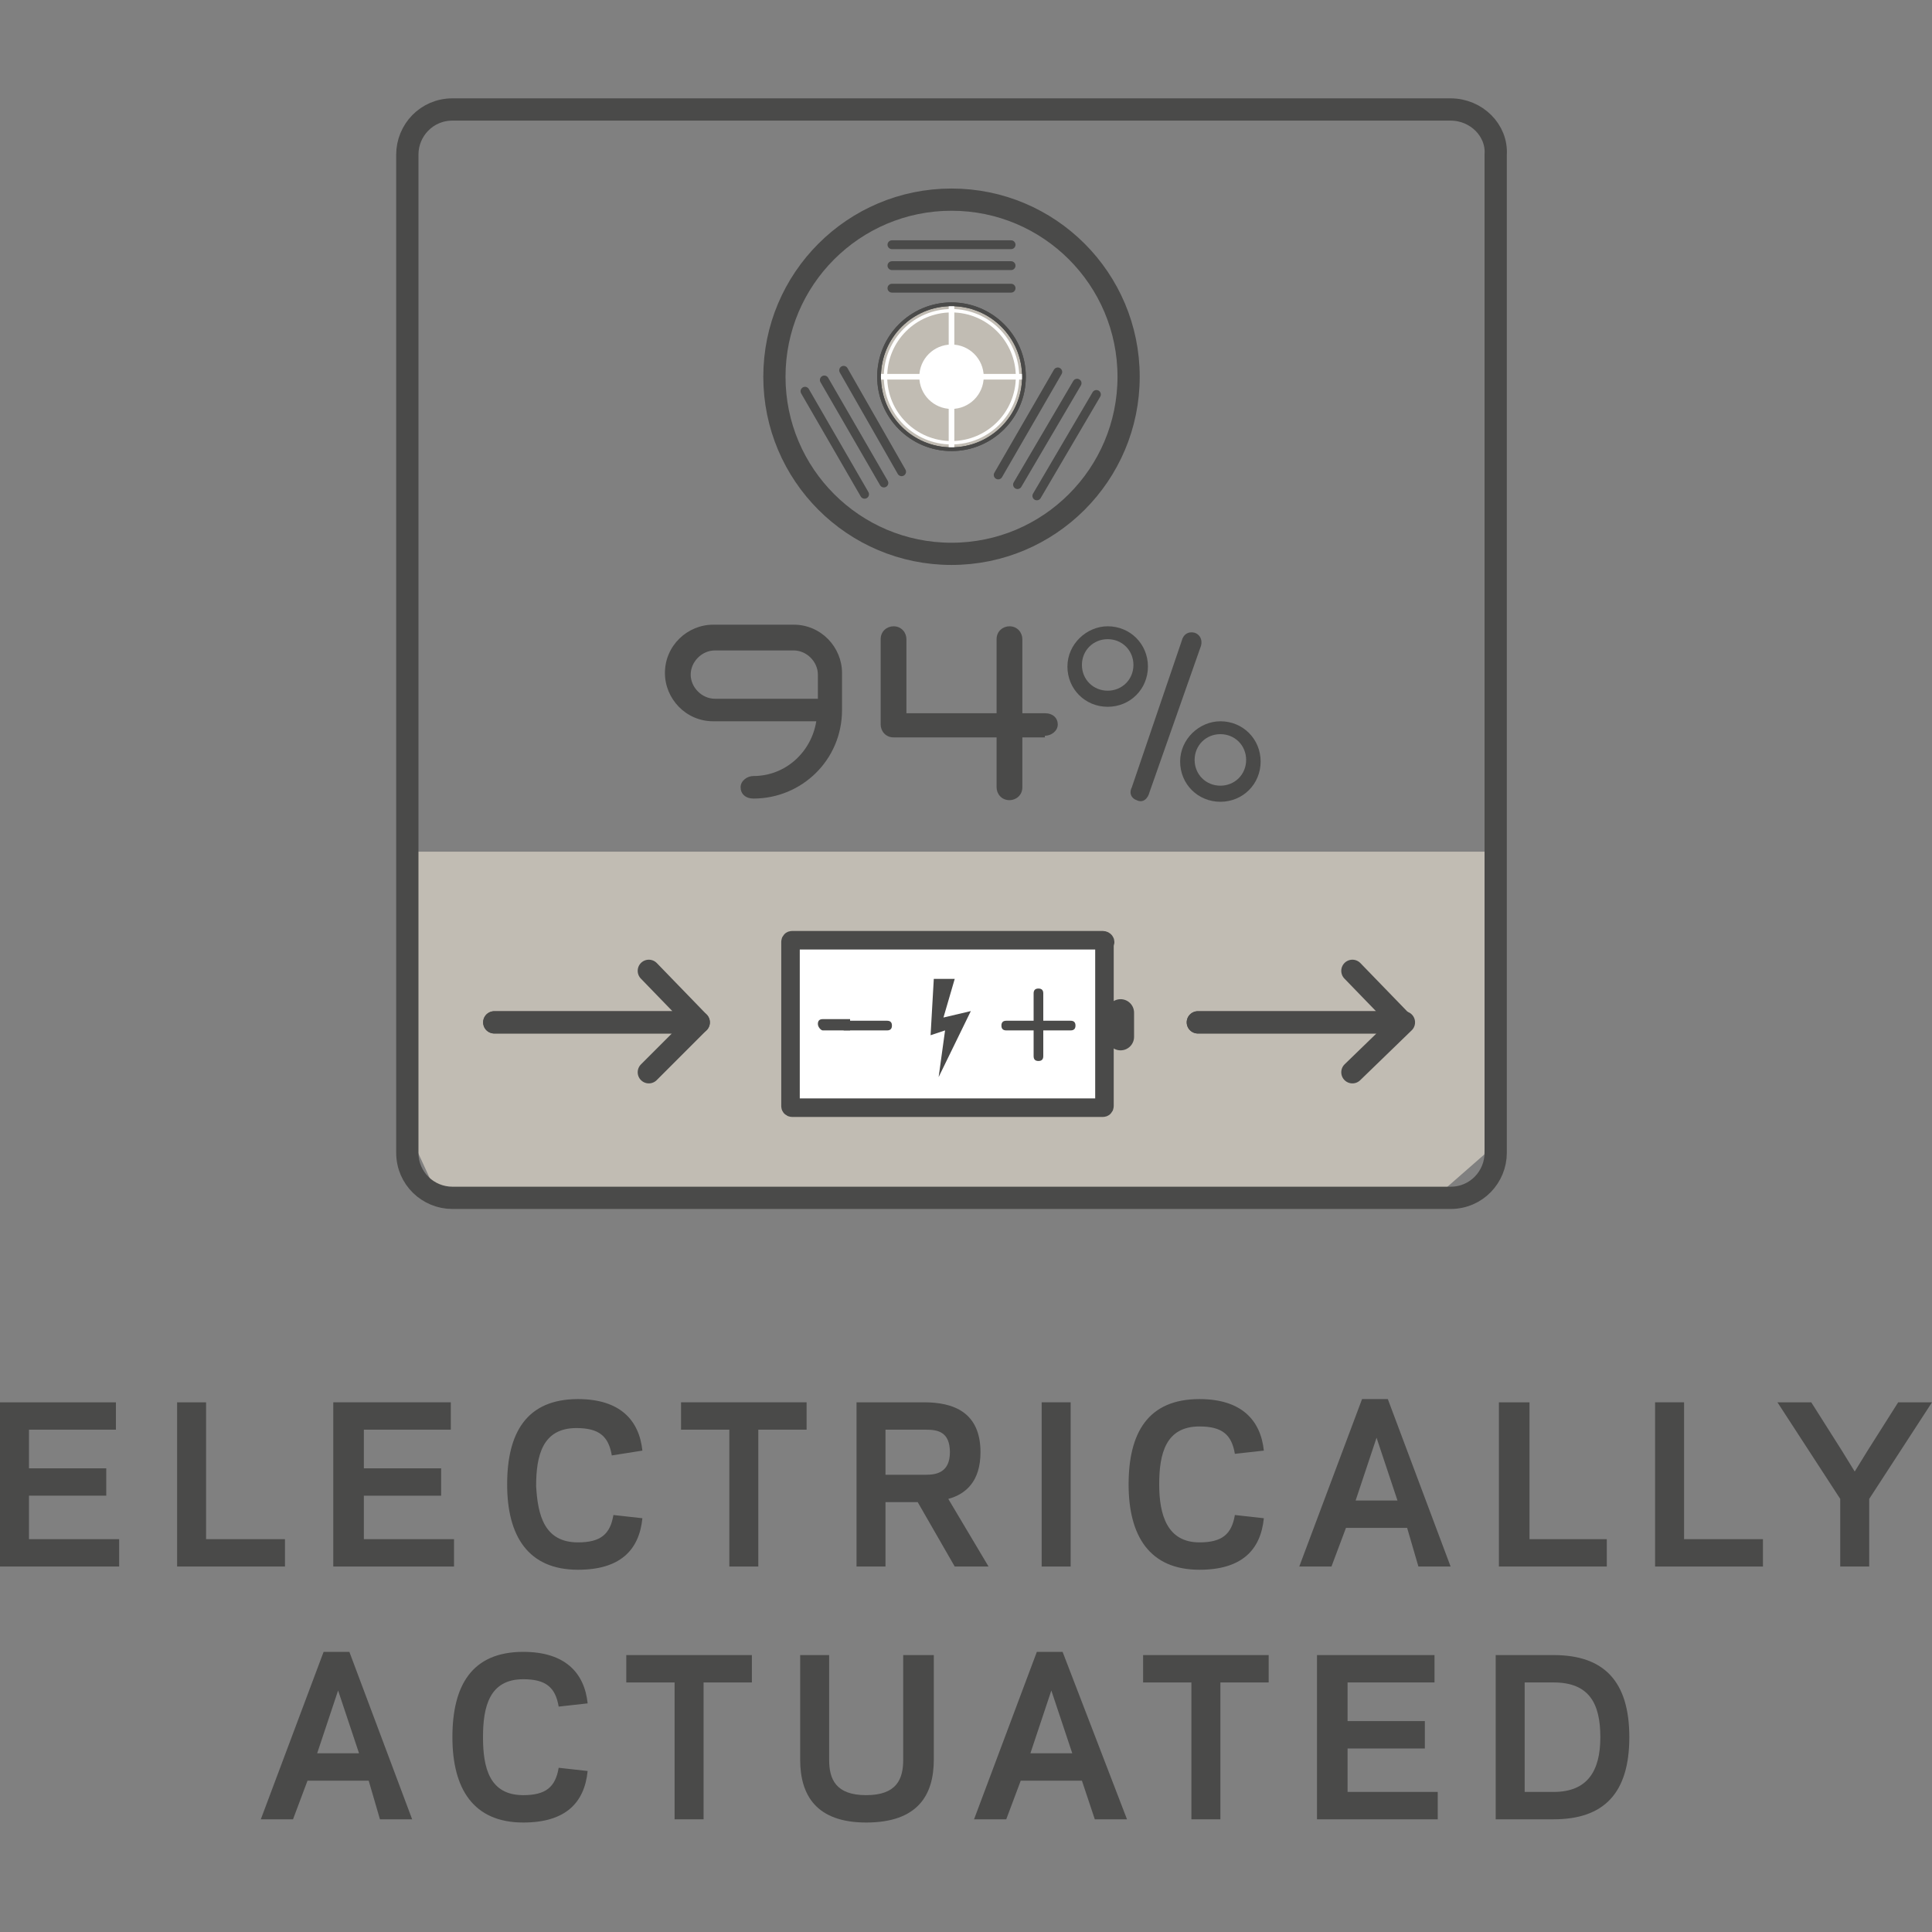 <?xml version="1.0" encoding="UTF-8"?>
<!-- Generator: Adobe Illustrator 25.4.1, SVG Export Plug-In . SVG Version: 6.00 Build 0)  -->
<svg xmlns="http://www.w3.org/2000/svg" xmlns:xlink="http://www.w3.org/1999/xlink" version="1.1" id="Ebene_1" x="0px" y="0px" viewBox="0 0 120 120" style="enable-background:new 0 0 120 120;" xml:space="preserve">
<rect x="0" y="0" width="120" height="120" fill="#808080" stroke="none"/>
<style type="text/css">
	.st0{display:none;}
	.st1{display:inline;fill:#C1BCB3;}
	.st2{display:inline;fill:#FFFFFF;stroke:#4A4A49;stroke-width:1.151;stroke-linecap:round;stroke-miterlimit:10;}
	.st3{display:inline;}
	.st4{fill:#4A4A49;}
	.st5{display:inline;fill:none;stroke:#4A4A49;stroke-width:1.383;stroke-linecap:round;stroke-miterlimit:10;}
	.st6{fill:#E5332A;}
	.st7{display:inline;fill:none;stroke:#4A4A49;stroke-width:1.678;stroke-linecap:round;stroke-miterlimit:10;}
	.st8{display:inline;fill:#E5332A;}
	
		.st9{display:inline;fill:none;stroke:#4A4A49;stroke-width:1.383;stroke-linecap:round;stroke-linejoin:round;stroke-miterlimit:10;}
	.st10{fill:none;stroke:#4A4A49;stroke-width:0.549;stroke-linecap:round;stroke-miterlimit:10;}
	.st11{fill:none;stroke:#4A4A49;stroke-width:1.38;stroke-linecap:round;stroke-miterlimit:10;}
	.st12{fill:#C1BCB3;stroke:#4A4A49;stroke-width:0.232;stroke-linecap:round;stroke-miterlimit:10;}
	.st13{fill:none;stroke:#FFFFFF;stroke-width:0.212;stroke-linecap:round;stroke-miterlimit:10;}
	.st14{fill:#FFFFFF;}
	.st15{fill:none;stroke:#FFFFFF;stroke-width:0.349;stroke-miterlimit:10;}
	.st16{fill:none;stroke:#4A4A49;stroke-width:0.232;stroke-linecap:round;stroke-miterlimit:10;}
	.st17{fill:#C1BCB3;}
	.st18{fill:#FFFFFF;stroke:#4A4A49;stroke-width:1.151;stroke-linecap:round;stroke-miterlimit:10;}
	.st19{fill:none;stroke:#4A4A49;stroke-width:1.383;stroke-linecap:round;stroke-miterlimit:10;}
	.st20{fill:none;stroke:#4A4A49;stroke-width:1.678;stroke-linecap:round;stroke-miterlimit:10;}
	.st21{fill:none;stroke:#4A4A49;stroke-width:1.383;stroke-linecap:round;stroke-linejoin:round;stroke-miterlimit:10;}
</style>
<g class="st0">
	<polygon class="st1" points="25,52.9 25,69.5 27.3,74.5 89,74.5 92.2,71.7 92.7,52.9  "></polygon>
	<path class="st2" d="M68.5,58.4H49.2c-0.1,0-0.1,0.1-0.1,0.1v10.2c0,0.1,0.1,0.1,0.1,0.1h19.3c0.1,0,0.1-0.1,0.1-0.1V58.6   C68.7,58.5,68.6,58.4,68.5,58.4z"></path>
	<g class="st3">
		<path class="st4" d="M7.2,87.1v1.7H1.8v2.4h4.8v1.7H1.8v2.7h5.6v1.7H0V87.1H7.2z"></path>
		<path class="st4" d="M12.9,95.6h4.8v1.7H11V87.1h1.8V95.6z"></path>
		<path class="st4" d="M28,87.1v1.7h-5.4v2.4h4.8v1.7h-4.8v2.7h5.6v1.7h-7.5V87.1H28z"></path>
		<path class="st4" d="M35.9,95.8c1.4,0,2-0.5,2.2-1.7l1.8,0.2c-0.2,2-1.4,3.2-4,3.2c-3.1,0-4.4-2.1-4.4-5.3c0-3.2,1.2-5.3,4.4-5.3    c2.6,0,3.8,1.3,4,3.2L38,90.4c-0.2-1.2-0.8-1.7-2.2-1.7c-2.1,0-2.5,1.7-2.5,3.6C33.4,94.1,33.8,95.8,35.9,95.8z"></path>
		<path class="st4" d="M47.1,97.3h-1.8v-8.5h-3v-1.7h7.8v1.7h-3V97.3z"></path>
		<path class="st4" d="M55,97.3h-1.8V87.1h4.2c1.8,0,3.5,0.6,3.5,3.1c0,1.8-0.9,2.6-2,2.9l2.5,4.2h-2.1l-2.3-4H55V97.3z M57.5,91.6    c0.6,0,1.5-0.1,1.5-1.4c0-1.3-0.8-1.4-1.5-1.4H55v2.8H57.5z"></path>
		<path class="st4" d="M66.5,97.3h-1.8V87.1h1.8V97.3z"></path>
		<path class="st4" d="M74.5,95.8c1.4,0,2-0.5,2.2-1.7l1.8,0.2c-0.2,2-1.4,3.2-4,3.2c-3.1,0-4.4-2.1-4.4-5.3c0-3.2,1.2-5.3,4.4-5.3    c2.6,0,3.8,1.3,4,3.2l-1.8,0.2c-0.2-1.2-0.8-1.7-2.2-1.7c-2.1,0-2.5,1.7-2.5,3.6C72,94.1,72.5,95.8,74.5,95.8z"></path>
		<path class="st4" d="M87.4,94.9h-3.8l-0.9,2.4h-2l3.9-10.4h1.6l3.9,10.4h-2L87.4,94.9z M85.5,89.3l-1.3,3.9h2.6L85.5,89.3z"></path>
		<path class="st4" d="M95,95.6h4.8v1.7h-6.7V87.1H95V95.6z"></path>
		<path class="st4" d="M104.7,95.6h4.8v1.7h-6.7V87.1h1.8V95.6z"></path>
		<path class="st4" d="M116.1,97.3h-1.8v-4.2l-3.9-6h2.1l1.9,3l0.8,1.3l0.8-1.3l1.9-3h2.1l-3.9,6V97.3z"></path>
		<path class="st4" d="M22.9,110.6h-3.8l-0.9,2.4h-2l3.9-10.4h1.6l3.9,10.4h-2L22.9,110.6z M21,105l-1.3,3.9h2.6L21,105z"></path>
		<path class="st4" d="M32.5,111.5c1.4,0,2-0.5,2.2-1.7l1.8,0.2c-0.2,2-1.4,3.2-4,3.2c-3.1,0-4.4-2.1-4.4-5.3c0-3.2,1.2-5.3,4.4-5.3    c2.6,0,3.8,1.3,4,3.2l-1.8,0.2c-0.2-1.2-0.8-1.7-2.2-1.7c-2.1,0-2.5,1.7-2.5,3.6C30,109.8,30.4,111.5,32.5,111.5z"></path>
		<path class="st4" d="M43.7,113h-1.8v-8.5h-3v-1.7h7.8v1.7h-3V113z"></path>
		<path class="st4" d="M49.7,109.3v-6.5h1.8v6.5c0,1.2,0.4,2.2,2.3,2.2c1.9,0,2.3-1,2.3-2.2v-6.5H58v6.5c0,2.2-1,3.9-4.2,3.9    C50.7,113.2,49.7,111.5,49.7,109.3z"></path>
		<path class="st4" d="M67.2,110.6h-3.8l-0.9,2.4h-2l3.9-10.4h1.6L70,113h-2L67.2,110.6z M65.3,105l-1.3,3.9h2.6L65.3,105z"></path>
		<path class="st4" d="M75.8,113H74v-8.5h-3v-1.7h7.8v1.7h-3V113z"></path>
		<path class="st4" d="M89.1,102.8v1.7h-5.4v2.4h4.8v1.7h-4.8v2.7h5.6v1.7h-7.5v-10.2H89.1z"></path>
		<path class="st4" d="M92.9,113v-10.2h3.6c3.1,0,4.7,1.6,4.7,5.1c0,3.5-1.6,5.1-4.7,5.1H92.9z M96.5,111.3c2.1,0,2.9-1.3,2.9-3.4    c0-2.1-0.7-3.4-2.9-3.4h-1.8v6.8H96.5z"></path>
	</g>
	<path class="st5" d="M90.1,6.8h-62c-1.6,0-2.8,1.3-2.8,2.8v62c0,1.6,1.3,2.8,2.8,2.8h62c1.6,0,2.8-1.3,2.8-2.8v-62   C93,8.1,91.7,6.8,90.1,6.8z"></path>
	<path class="st5" d="M40.1,62.5"></path>
	<path class="st5" d="M31.3,68.4"></path>
	<path class="st5" d="M40,54.3"></path>
	<path class="st5" d="M31.2,66.1"></path>
	<path class="st5" d="M82,12.1"></path>
	<path class="st5" d="M87.4,12"></path>
	<path class="st5" d="M87.4,17.3"></path>
	<g class="st3">
		<path class="st6" d="M64.9,45.7c0.4,0,0.8-0.3,0.8-0.7c0-0.4-0.3-0.7-0.8-0.7h-1.4v-4.6c0-0.4-0.3-0.8-0.8-0.8    c-0.4,0-0.8,0.3-0.8,0.8v4.6h-5.6v-4.6c0-0.4-0.3-0.8-0.8-0.8c-0.4,0-0.8,0.3-0.8,0.8V45c0,0.4,0.3,0.8,0.8,0.8h6.4v3.1    c0,0.4,0.3,0.8,0.8,0.8c0.4,0,0.8-0.3,0.8-0.8v-3.1H64.9z M44.4,43.4c-0.8,0-1.5-0.7-1.5-1.5s0.7-1.5,1.5-1.5h4.9    c0.8,0,1.5,0.7,1.5,1.5v1.5H44.4z M46.8,48.2c-0.4,0-0.8,0.3-0.8,0.7c0,0.4,0.3,0.7,0.8,0.7c3,0,5.5-2.4,5.5-5.5v-2.3    c0-1.6-1.3-3-3-3h-5c-1.6,0-3,1.3-3,3s1.3,3,3,3h6.4C50.4,46.7,48.8,48.2,46.8,48.2"></path>
	</g>
	<g class="st3">
		<path class="st6" d="M73.4,39.8c0.1-0.4,0.4-0.6,0.8-0.5c0.3,0.1,0.5,0.4,0.4,0.8l-3.2,9.1c-0.1,0.4-0.4,0.7-0.8,0.5    c-0.3-0.1-0.5-0.4-0.3-0.8L73.4,39.8z"></path>
		<path class="st6" d="M68.8,38.9c-1.3,0-2.5,1.1-2.5,2.5s1.1,2.5,2.5,2.5s2.5-1.1,2.5-2.5S70.2,38.9,68.8,38.9z M68.8,42.9    c-0.9,0-1.6-0.7-1.6-1.6s0.7-1.6,1.6-1.6c0.9,0,1.6,0.7,1.6,1.6S69.7,42.9,68.8,42.9z"></path>
		<path class="st6" d="M75.8,44.8c-1.3,0-2.5,1.1-2.5,2.5s1.1,2.5,2.5,2.5s2.5-1.1,2.5-2.5S77.2,44.8,75.8,44.8z M75.8,48.8    c-0.9,0-1.6-0.7-1.6-1.6s0.7-1.6,1.6-1.6c0.9,0,1.6,0.7,1.6,1.6S76.7,48.8,75.8,48.8z"></path>
	</g>
	<g class="st3">
		<path class="st4" d="M64.2,65.6c0,0.2,0.1,0.3,0.3,0.3s0.3-0.1,0.3-0.3V64h1.7c0.2,0,0.3-0.1,0.3-0.3s-0.1-0.3-0.3-0.3h-1.7v-1.7    c0-0.2-0.1-0.3-0.3-0.3s-0.3,0.1-0.3,0.3v1.7h-1.7c-0.2,0-0.3,0.1-0.3,0.3s0.1,0.3,0.3,0.3h1.7V65.6z"></path>
	</g>
	<g class="st3">
		<path class="st4" d="M52.4,64h2.7c0.2,0,0.3-0.1,0.3-0.3s-0.1-0.3-0.3-0.3h-2.7"></path>
		<path class="st4" d="M52.8,63.3h-1.7c-0.2,0-0.3,0.1-0.3,0.3S51,64,51.1,64h1.7"></path>
	</g>
	<line class="st7" x1="69.6" y1="62.9" x2="69.6" y2="64.4"></line>
	<polygon class="st8" points="58,60.8 59.3,60.8 58.6,63.2 60.3,62.8 58.3,66.9 58.7,64 57.8,64.3  "></polygon>
	<polyline class="st9" points="30.7,63.5 43.4,63.5 40.3,66.6  "></polyline>
	<polyline class="st9" points="30.7,63.5 43.4,63.5 40.3,60.3  "></polyline>
	<polyline class="st9" points="74.4,63.5 87.2,63.5 84,66.6  "></polyline>
	<polyline class="st9" points="74.4,63.5 87.1,63.5 84,60.3  "></polyline>
	<g class="st3">
		<g>
			<line class="st10" x1="55.4" y1="17.9" x2="62.8" y2="17.9"></line>
			<line class="st10" x1="55.4" y1="16.5" x2="62.8" y2="16.5"></line>
			<line class="st10" x1="55.4" y1="15.2" x2="62.8" y2="15.2"></line>
		</g>
		<g>
			<line class="st10" x1="56" y1="29.3" x2="52.4" y2="23"></line>
			<line class="st10" x1="54.9" y1="30" x2="51.2" y2="23.6"></line>
			<line class="st10" x1="53.7" y1="30.7" x2="50" y2="24.3"></line>
		</g>
		<g>
			<line class="st10" x1="65.7" y1="23.1" x2="62" y2="29.5"></line>
			<line class="st10" x1="66.9" y1="23.8" x2="63.2" y2="30.1"></line>
			<line class="st10" x1="68.1" y1="24.5" x2="64.4" y2="30.8"></line>
		</g>
		<circle class="st11" cx="59.1" cy="23.4" r="11"></circle>
		<circle class="st12" cx="59.1" cy="23.4" r="4.5"></circle>
		<circle class="st13" cx="59.1" cy="23.4" r="4.1"></circle>
		<circle class="st14" cx="59.1" cy="23.4" r="2"></circle>
		<line class="st15" x1="54.6" y1="23.4" x2="63.6" y2="23.4"></line>
		<line class="st15" x1="59.1" y1="27.9" x2="59.1" y2="18.9"></line>
		<circle class="st16" cx="59.1" cy="23.4" r="4.5"></circle>
	</g>
</g>
<g>
	<polygon class="st17" points="25,52.9 25,69.5 27.3,74.5 89,74.5 92.2,71.7 92.7,52.9  "></polygon>
	<path class="st18" d="M68.5,58.4H49.2c-0.1,0-0.1,0.1-0.1,0.1v10.2c0,0.1,0.1,0.1,0.1,0.1h19.3c0.1,0,0.1-0.1,0.1-0.1V58.6   C68.7,58.5,68.6,58.4,68.5,58.4z"></path>
	<g>
		<path class="st4" d="M7.2,87.1v1.7H1.8v2.4h4.8v1.7H1.8v2.7h5.6v1.7H0V87.1H7.2z"></path>
		<path class="st4" d="M12.9,95.6h4.8v1.7H11V87.1h1.8V95.6z"></path>
		<path class="st4" d="M28,87.1v1.7h-5.4v2.4h4.8v1.7h-4.8v2.7h5.6v1.7h-7.5V87.1H28z"></path>
		<path class="st4" d="M35.9,95.8c1.4,0,2-0.5,2.2-1.7l1.8,0.2c-0.2,2-1.4,3.2-4,3.2c-3.1,0-4.4-2.1-4.4-5.3c0-3.2,1.2-5.3,4.4-5.3    c2.6,0,3.8,1.3,4,3.2L38,90.4c-0.2-1.2-0.8-1.7-2.2-1.7c-2.1,0-2.5,1.7-2.5,3.6C33.4,94.1,33.8,95.8,35.9,95.8z"></path>
		<path class="st4" d="M47.1,97.3h-1.8v-8.5h-3v-1.7h7.8v1.7h-3V97.3z"></path>
		<path class="st4" d="M55,97.3h-1.8V87.1h4.2c1.8,0,3.5,0.6,3.5,3.1c0,1.8-0.9,2.6-2,2.9l2.5,4.2h-2.1l-2.3-4H55V97.3z M57.5,91.6    c0.6,0,1.5-0.1,1.5-1.4c0-1.3-0.8-1.4-1.5-1.4H55v2.8H57.5z"></path>
		<path class="st4" d="M66.5,97.3h-1.8V87.1h1.8V97.3z"></path>
		<path class="st4" d="M74.5,95.8c1.4,0,2-0.5,2.2-1.7l1.8,0.2c-0.2,2-1.4,3.2-4,3.2c-3.1,0-4.4-2.1-4.4-5.3c0-3.2,1.2-5.3,4.4-5.3    c2.6,0,3.8,1.3,4,3.2l-1.8,0.2c-0.2-1.2-0.8-1.7-2.2-1.7c-2.1,0-2.5,1.7-2.5,3.6C72,94.1,72.5,95.8,74.5,95.8z"></path>
		<path class="st4" d="M87.4,94.9h-3.8l-0.9,2.4h-2l3.9-10.4h1.6l3.9,10.4h-2L87.4,94.9z M85.5,89.3l-1.3,3.9h2.6L85.5,89.3z"></path>
		<path class="st4" d="M95,95.6h4.8v1.7h-6.7V87.1H95V95.6z"></path>
		<path class="st4" d="M104.7,95.6h4.8v1.7h-6.7V87.1h1.8V95.6z"></path>
		<path class="st4" d="M116.1,97.3h-1.8v-4.2l-3.9-6h2.1l1.9,3l0.8,1.3l0.8-1.3l1.9-3h2.1l-3.9,6V97.3z"></path>
		<path class="st4" d="M22.9,110.6h-3.8l-0.9,2.4h-2l3.9-10.4h1.6l3.9,10.4h-2L22.9,110.6z M21,105l-1.3,3.9h2.6L21,105z"></path>
		<path class="st4" d="M32.5,111.5c1.4,0,2-0.5,2.2-1.7l1.8,0.2c-0.2,2-1.4,3.2-4,3.2c-3.1,0-4.4-2.1-4.4-5.3c0-3.2,1.2-5.3,4.4-5.3    c2.6,0,3.8,1.3,4,3.2l-1.8,0.2c-0.2-1.2-0.8-1.7-2.2-1.7c-2.1,0-2.5,1.7-2.5,3.6C30,109.8,30.4,111.5,32.5,111.5z"></path>
		<path class="st4" d="M43.7,113h-1.8v-8.5h-3v-1.7h7.8v1.7h-3V113z"></path>
		<path class="st4" d="M49.7,109.3v-6.5h1.8v6.5c0,1.2,0.4,2.2,2.3,2.2c1.9,0,2.3-1,2.3-2.2v-6.5H58v6.5c0,2.2-1,3.9-4.2,3.9    C50.7,113.2,49.7,111.5,49.7,109.3z"></path>
		<path class="st4" d="M67.2,110.6h-3.8l-0.9,2.4h-2l3.9-10.4h1.6L70,113h-2L67.2,110.6z M65.3,105l-1.3,3.9h2.6L65.3,105z"></path>
		<path class="st4" d="M75.8,113H74v-8.5h-3v-1.7h7.8v1.7h-3V113z"></path>
		<path class="st4" d="M89.1,102.8v1.7h-5.4v2.4h4.8v1.7h-4.8v2.7h5.6v1.7h-7.5v-10.2H89.1z"></path>
		<path class="st4" d="M92.9,113v-10.2h3.6c3.1,0,4.7,1.6,4.7,5.1c0,3.5-1.6,5.1-4.7,5.1H92.9z M96.5,111.3c2.1,0,2.9-1.3,2.9-3.4    c0-2.1-0.7-3.4-2.9-3.4h-1.8v6.8H96.5z"></path>
	</g>
	<path class="st19" d="M90.1,6.8h-62c-1.6,0-2.8,1.3-2.8,2.8v62c0,1.6,1.3,2.8,2.8,2.8h62c1.6,0,2.8-1.3,2.8-2.8v-62   C93,8.1,91.7,6.8,90.1,6.8z"></path>
	<path class="st19" d="M40.1,62.5"></path>
	<path class="st19" d="M31.3,68.4"></path>
	<path class="st19" d="M40,54.3"></path>
	<path class="st19" d="M31.2,66.1"></path>
	<path class="st19" d="M82,12.1"></path>
	<path class="st19" d="M87.4,12"></path>
	<path class="st19" d="M87.4,17.3"></path>
	<g>
		<path class="st4" d="M64.9,45.7c0.4,0,0.8-0.3,0.8-0.7c0-0.4-0.3-0.7-0.8-0.7h-1.4v-4.6c0-0.4-0.3-0.8-0.8-0.8    c-0.4,0-0.8,0.3-0.8,0.8v4.6h-5.6v-4.6c0-0.4-0.3-0.8-0.8-0.8c-0.4,0-0.8,0.3-0.8,0.8V45c0,0.4,0.3,0.8,0.8,0.8h6.4v3.1    c0,0.4,0.3,0.8,0.8,0.8c0.4,0,0.8-0.3,0.8-0.8v-3.1H64.9z M44.4,43.4c-0.8,0-1.5-0.7-1.5-1.5s0.7-1.5,1.5-1.5h4.9    c0.8,0,1.5,0.7,1.5,1.5v1.5H44.4z M46.8,48.2c-0.4,0-0.8,0.3-0.8,0.7c0,0.4,0.3,0.7,0.8,0.7c3,0,5.5-2.4,5.5-5.5v-2.3    c0-1.6-1.3-3-3-3h-5c-1.6,0-3,1.3-3,3c0,1.6,1.3,3,3,3h6.4C50.4,46.7,48.8,48.2,46.8,48.2"></path>
	</g>
	<g>
		<path class="st4" d="M73.4,39.8c0.1-0.4,0.4-0.6,0.8-0.5c0.3,0.1,0.5,0.4,0.4,0.8l-3.2,9.1c-0.1,0.4-0.4,0.7-0.8,0.5    c-0.3-0.1-0.5-0.4-0.3-0.8L73.4,39.8z"></path>
		<path class="st4" d="M68.8,38.9c-1.3,0-2.5,1.1-2.5,2.5s1.1,2.5,2.5,2.5s2.5-1.1,2.5-2.5S70.2,38.9,68.8,38.9z M68.8,42.9    c-0.9,0-1.6-0.7-1.6-1.6s0.7-1.6,1.6-1.6c0.9,0,1.6,0.7,1.6,1.6S69.7,42.9,68.8,42.9z"></path>
		<path class="st4" d="M75.8,44.8c-1.3,0-2.5,1.1-2.5,2.5s1.1,2.5,2.5,2.5s2.5-1.1,2.5-2.5S77.2,44.8,75.8,44.8z M75.8,48.8    c-0.9,0-1.6-0.7-1.6-1.6s0.7-1.6,1.6-1.6c0.9,0,1.6,0.7,1.6,1.6S76.7,48.8,75.8,48.8z"></path>
	</g>
	<g>
		<path class="st4" d="M64.2,65.6c0,0.2,0.1,0.3,0.3,0.3s0.3-0.1,0.3-0.3V64h1.7c0.2,0,0.3-0.1,0.3-0.3s-0.1-0.3-0.3-0.3h-1.7v-1.7    c0-0.2-0.1-0.3-0.3-0.3s-0.3,0.1-0.3,0.3v1.7h-1.7c-0.2,0-0.3,0.1-0.3,0.3s0.1,0.3,0.3,0.3h1.7V65.6z"></path>
	</g>
	<g>
		<path class="st4" d="M52.4,64h2.7c0.2,0,0.3-0.1,0.3-0.3s-0.1-0.3-0.3-0.3h-2.7"></path>
		<path class="st4" d="M52.8,63.3h-1.7c-0.2,0-0.3,0.1-0.3,0.3S51,64,51.1,64h1.7"></path>
	</g>
	<line class="st20" x1="69.6" y1="62.9" x2="69.6" y2="64.4"></line>
	<polygon class="st4" points="58,60.8 59.3,60.8 58.6,63.2 60.3,62.8 58.3,66.9 58.7,64 57.8,64.3  "></polygon>
	<polyline class="st21" points="30.7,63.5 43.4,63.5 40.3,66.6  "></polyline>
	<polyline class="st21" points="30.7,63.5 43.4,63.5 40.3,60.3  "></polyline>
	<polyline class="st21" points="74.4,63.5 87.2,63.5 84,66.6  "></polyline>
	<polyline class="st21" points="74.4,63.5 87.1,63.5 84,60.3  "></polyline>
	<g>
		<g>
			<line class="st10" x1="55.4" y1="17.9" x2="62.8" y2="17.9"></line>
			<line class="st10" x1="55.4" y1="16.5" x2="62.8" y2="16.5"></line>
			<line class="st10" x1="55.4" y1="15.2" x2="62.8" y2="15.2"></line>
		</g>
		<g>
			<line class="st10" x1="56" y1="29.3" x2="52.4" y2="23"></line>
			<line class="st10" x1="54.9" y1="30" x2="51.2" y2="23.6"></line>
			<line class="st10" x1="53.7" y1="30.7" x2="50" y2="24.3"></line>
		</g>
		<g>
			<line class="st10" x1="65.7" y1="23.1" x2="62" y2="29.5"></line>
			<line class="st10" x1="66.9" y1="23.8" x2="63.2" y2="30.1"></line>
			<line class="st10" x1="68.1" y1="24.5" x2="64.4" y2="30.8"></line>
		</g>
		<circle class="st11" cx="59.1" cy="23.4" r="11"></circle>
		<circle class="st12" cx="59.1" cy="23.4" r="4.5"></circle>
		<circle class="st13" cx="59.1" cy="23.4" r="4.1"></circle>
		<circle class="st14" cx="59.1" cy="23.4" r="2"></circle>
		<line class="st15" x1="54.6" y1="23.4" x2="63.6" y2="23.4"></line>
		<line class="st15" x1="59.1" y1="27.9" x2="59.1" y2="18.9"></line>
		<circle class="st16" cx="59.1" cy="23.4" r="4.5"></circle>
	</g>
</g>
<g>
</g>
<g>
</g>
<g>
</g>
<g>
</g>
<g>
</g>
<g>
</g>
</svg>
